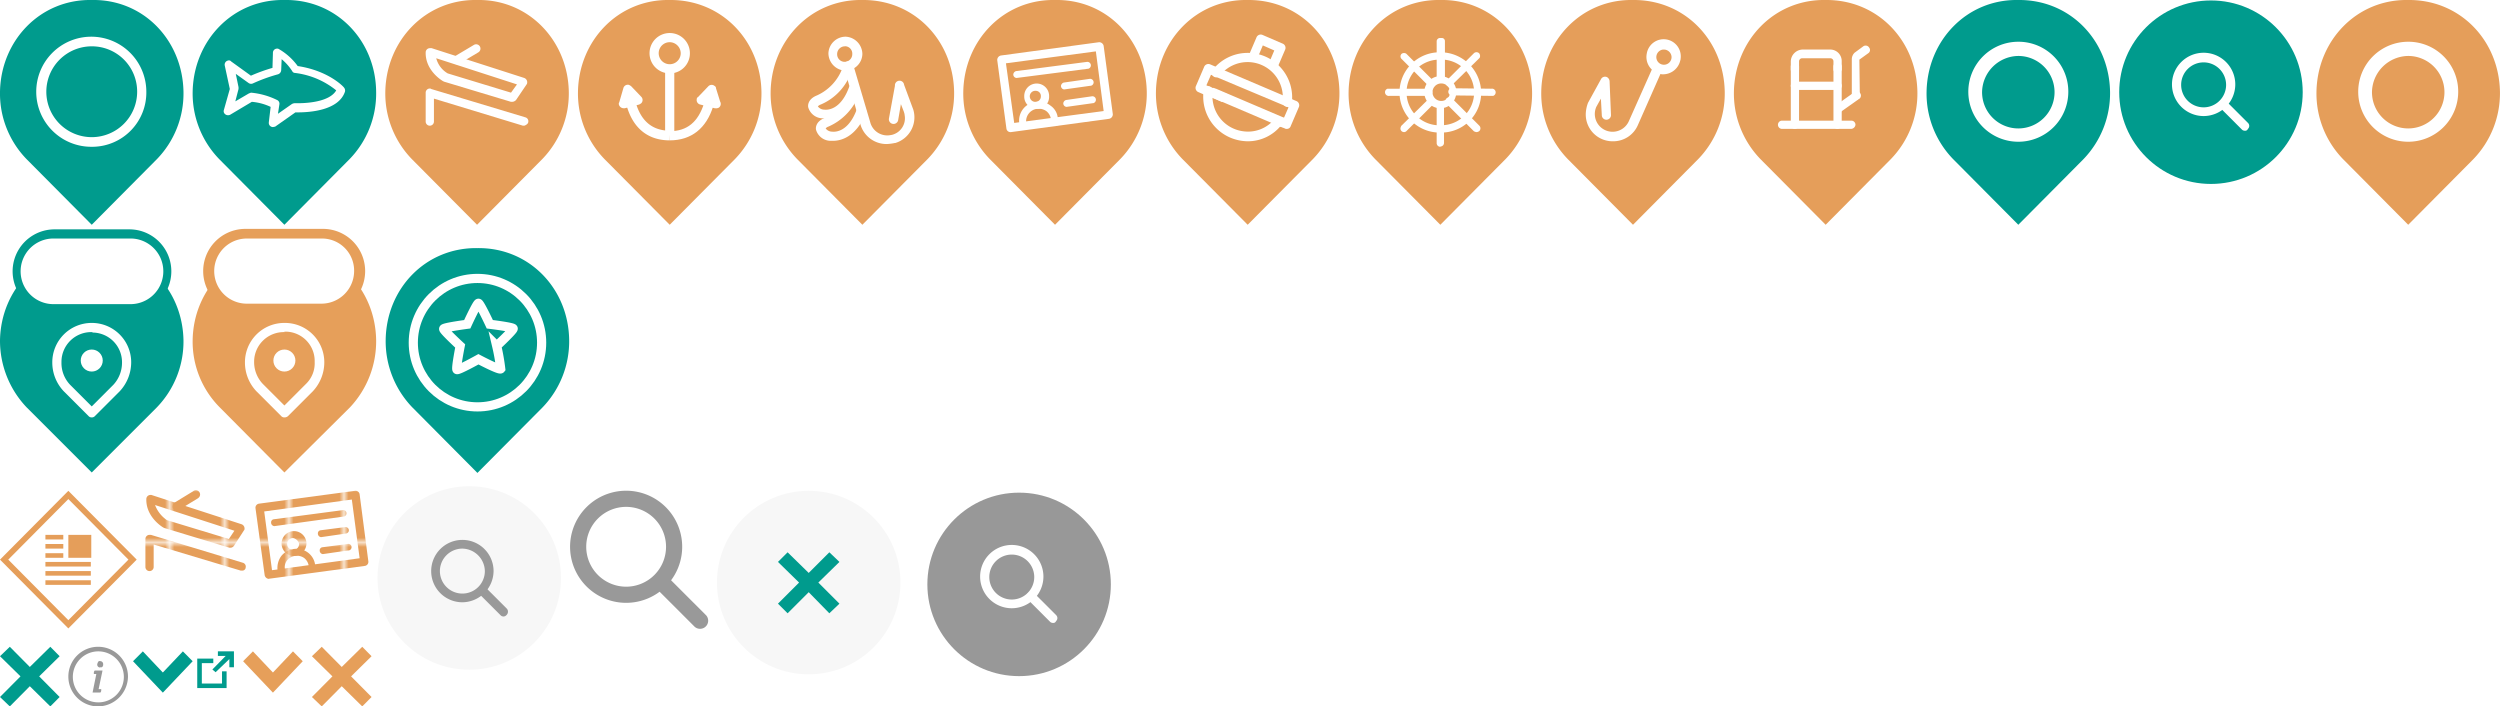 <svg id="Layer_1" data-name="Layer 1" xmlns="http://www.w3.org/2000/svg" width="545.01" height="154" viewBox="0 0 545.01 154"><defs><style>.cls-1,.cls-11,.cls-5{fill:none}.cls-2{fill:#e59e5a}.cls-3{fill:#009b8d}.cls-4{fill:#fff}.cls-11,.cls-5{stroke:#fff}.cls-5{stroke-linecap:round;stroke-linejoin:round;stroke-width:1.8px}.cls-6{fill:#e69f5a}.cls-7{fill:url(#SVGID_1_)}.cls-8{fill:url(#SVGID_7_)}.cls-9{fill:#f7f7f7}.cls-10{fill:#999}.cls-11{stroke-miterlimit:10;stroke-width:2px}.cls-12{fill:#989898}</style><pattern id="SVGID_1_" data-name="SVGID 1" width="11.3" height="11.3" patternTransform="matrix(1 0 0 -1 63.49 -16142.26)" patternUnits="userSpaceOnUse" viewBox="0 0 11.3 11.3"><path class="cls-1" d="M0 0h11.3v11.3H0z"/><path class="cls-1" d="M0 0h11.3v11.3H0z"/><path class="cls-1" d="M0 0h11.3v11.3H0z"/><path class="cls-1" d="M0 0h11.3v11.3H0z"/><path class="cls-1" d="M0 0h11.3v11.3H0z"/><path class="cls-1" d="M0 0h11.3v11.3H0z"/><path class="cls-1" d="M0 0h11.3v11.3H0z"/><path class="cls-1" d="M0 0h11.3v11.3H0z"/><path class="cls-1" d="M0 0h11.3v11.3H0z"/><path class="cls-1" d="M0 0h11.3v11.3H0z"/><path class="cls-2" d="M0 0h11.3v11.3H0z"/></pattern><pattern id="SVGID_7_" data-name="SVGID 7" width="11.3" height="11.3" patternTransform="matrix(1 0 0 -1 61.49 -16142.26)" patternUnits="userSpaceOnUse" viewBox="0 0 11.3 11.3"><path class="cls-1" d="M0 0h11.3v11.3H0z"/><path class="cls-1" d="M0 0h11.3v11.3H0z"/><path class="cls-1" d="M0 0h11.3v11.3H0z"/><path class="cls-1" d="M0 0h11.3v11.3H0z"/><path class="cls-1" d="M0 0h11.3v11.3H0z"/><path class="cls-1" d="M0 0h11.3v11.3H0z"/><path class="cls-1" d="M0 0h11.3v11.3H0z"/><path class="cls-1" d="M0 0h11.3v11.3H0z"/><path class="cls-1" d="M0 0h11.3v11.3H0z"/><path class="cls-1" d="M0 0h11.3v11.3H0z"/><path class="cls-2" d="M0 0h11.3v11.3H0z"/></pattern></defs><title>sprite2</title><path class="cls-3" d="M40 20C39.8 8.8 31.3-.2 20 0 8.8-.2.2 8.8 0 20a20.54 20.54 0 0 0 5.8 14.7L20 49l14.2-14.3A20.54 20.54 0 0 0 40 20z"/><path class="cls-4" d="M20 32a12 12 0 1 1 11.9-12.1v.1a11.82 11.82 0 0 1-11.64 12H20zm0-21.9a9.9 9.9 0 1 0 9.9 9.9 9.86 9.86 0 0 0-9.82-9.9H20z"/><path class="cls-2" d="M124 20c-.2-11.2-8.8-20.2-20-20-11.2-.2-19.8 8.8-20 20a20.54 20.54 0 0 0 5.8 14.7L104 49l14.2-14.3A20.54 20.54 0 0 0 124 20z"/><path class="cls-4" d="M114.3 27.4h-.3l-19.4-5.9v5a.9.9 0 1 1-1.8 0v-6.3a.9.9 0 0 1 .9-.9.37.37 0 0 1 .3.1l20.6 6.2a.88.88 0 0 1 .53 1.13v.07a1.56 1.56 0 0 1-.83.6zM111.7 22.2h-.3l-14.6-4.4-.2-.1c-.2-.1-3.9-2.3-3.8-6.3a.92.92 0 0 1 .94-.9h.36l20.2 6.5a1 1 0 0 1 .6 1.2.35.35 0 0 1-.1.2l-2.3 3.4a1.23 1.23 0 0 1-.8.4zM97.6 16l13.8 4.2 1.3-1.8-17.6-5.7a5.4 5.4 0 0 0 2.5 3.3z"/><path class="cls-4" d="M99.6 14a.9.9 0 0 1-.9-.9 1.23 1.23 0 0 1 .4-.8l4.2-2.5a.94.94 0 1 1 1 1.6l-4.2 2.5a.75.75 0 0 1-.5.1z"/><path class="cls-2" d="M166 20c-.2-11.2-8.7-20.1-20-20-11.2-.2-19.8 8.8-20 20a20.54 20.54 0 0 0 5.8 14.7L146 49l14.2-14.3A20.54 20.54 0 0 0 166 20z"/><path class="cls-4" d="M146 16a4.4 4.4 0 1 1 4.4-4.4 4.37 4.37 0 0 1-4.34 4.4H146zm0-6.8a2.4 2.4 0 1 0 2.4 2.4 2.43 2.43 0 0 0-2.4-2.4z"/><path class="cls-4" d="M145 15h2v14.5h-2z"/><path class="cls-4" d="M146 30.6v-2c3.8 0 6.2-2 7.5-6.1l2 .6c-1.5 4.9-4.8 7.5-9.5 7.5z"/><path class="cls-2" d="M152.9 21.9l2.2-2.4.9 3.1-3.1-.7z"/><path class="cls-4" d="M156 23.6h-.2l-3.1-.8a1 1 0 0 1-.81-1.16.55.55 0 0 1 .3-.5l2.2-2.3a1 1 0 0 1 1.4-.1.55.55 0 0 1 .3.5l.9 2.9a1 1 0 0 1-.35 1.37h-.05a.9.9 0 0 1-.5.1H156zM146 30.6c-4.7 0-8-2.6-9.4-7.6l2-.6c1.2 4.1 3.7 6.1 7.5 6.1l-.1 2.1z"/><path class="cls-2" d="M139.1 21.9l-2.2-2.4-.9 3.1 3.1-.7z"/><path class="cls-4" d="M136 23.6a1.09 1.09 0 0 1-1.1-.9.6.6 0 0 1 .1-.4l.9-3.1a1 1 0 0 1 1.2-.7 2.19 2.19 0 0 1 .5.3l2.2 2.3a1 1 0 0 1 0 1.4 2.19 2.19 0 0 1-.5.3l-3.1.8h-.2z"/><path class="cls-2" d="M208 20c-.2-11.2-8.7-20.1-20-20-11.2-.2-19.8 8.8-20 20a20.54 20.54 0 0 0 5.8 14.7L188 49l14.2-14.3A20.54 20.54 0 0 0 208 20z"/><path class="cls-4" d="M184.2 15.4a3.83 3.83 0 0 1-3.6-3.8 3.76 3.76 0 0 1 3.8-3.6 3.83 3.83 0 0 1 3.6 3.8 3.72 3.72 0 0 1-3.6 3.6h-.2zm0-5.3a1.69 1.69 0 0 0-1.7 1.68v.1a1.64 1.64 0 0 0 1.6 1.6h.1a1.67 1.67 0 0 0 1.6-1.7 1.61 1.61 0 0 0-1.51-1.7h-.09z"/><path class="cls-4" d="M193.3 31.4a5.91 5.91 0 0 1-5.7-4.2L184 14.7a1 1 0 1 1 2-.6l3.7 12.5a3.84 3.84 0 0 0 4.64 2.81h.06a3.73 3.73 0 0 0 2.8-4.4.76.76 0 0 0-.1-.4v-.11l-.7-1.8-.6 3.5a1 1 0 1 1-2-.4l1.3-7.1a1 1 0 1 1 2-.2l2 5.4a5.84 5.84 0 0 1-3.91 7.27h-.09a11 11 0 0 1-1.8.23z"/><path class="cls-4" d="M181.6 30.7h-.5a3.33 3.33 0 0 1-3.2-2.4c-.1-.4-.1-1.8 1.9-2.6a10.51 10.51 0 0 0 5.6-6.1 1 1 0 0 1 2 .6 12.42 12.42 0 0 1-6.8 7.4 1.28 1.28 0 0 0-.6.4 1.75 1.75 0 0 0 1.4.7c.8.1 3.6 0 5.4-4.9a1.08 1.08 0 0 1 2 .8c-2.2 5.4-5.6 6.1-7.2 6.1z"/><path class="cls-4" d="M179.9 25.8h-.5a3.33 3.33 0 0 1-3.2-2.4c-.1-.4-.1-1.8 1.9-2.6a10.51 10.51 0 0 0 5.6-6.1 1 1 0 1 1 2 .6 12 12 0 0 1-6.8 7.5 1.28 1.28 0 0 0-.6.4 1.75 1.75 0 0 0 1.4.7c.8.1 3.6 0 5.4-4.9a1.21 1.21 0 0 1 1.3-.7 1 1 0 0 1 .61 1.28c-2.11 5.52-5.51 6.22-7.11 6.22z"/><path class="cls-2" d="M250 20c-.2-11.2-8.7-20.2-20-20-11.2-.2-19.8 8.8-20 20a20.54 20.54 0 0 0 5.8 14.7L230 49l14.2-14.3A20.54 20.54 0 0 0 250 20z"/><path class="cls-4" d="M220.3 28.8a.88.88 0 0 1-.9-.8l-2-14.9a1 1 0 0 1 .8-1l21.4-2.9a1 1 0 0 1 1 .8l2 14.9a1 1 0 0 1-.8 1l-21.4 2.9h-.1zm-1-15l1.8 13 19.5-2.6-1.7-13z"/><path class="cls-4" d="M221.6 17a.77.77 0 0 1-.7-.8.86.86 0 0 1 .6-.7l15.4-2a.76.76 0 1 1 .3 1.5h-.1l-15.5 2zM232.5 23.3a.77.77 0 0 1-.7-.8.86.86 0 0 1 .6-.7l5.6-.8a.76.76 0 1 1 .3 1.5h-.1l-5.7.8zM232 19.5a.77.77 0 0 1-.7-.8.86.86 0 0 1 .6-.7l5.6-.8a.76.76 0 1 1 .3 1.5h-.1l-5.7.8zM225.8 23.7a2.63 2.63 0 0 1-2.51-2.7v-.16a2.71 2.71 0 0 1 5.42.16v.24a2.61 2.61 0 0 1-2.5 2.5h-.4zm0-3.9h-.2a1.2 1.2 0 1 0 .2 2.4 1.16 1.16 0 0 0 1.11-1.2v-.09a1.11 1.11 0 0 0-1.11-1.11z"/><path class="cls-4" d="M223 27.5a.85.85 0 0 1-.8-.7 4.1 4.1 0 0 1 3.55-4.58h.15a3.88 3.88 0 0 1 3.1.8 3.66 3.66 0 0 1 1.6 2.7.77.77 0 0 1-.7.8.76.76 0 0 1-.8-.6 2.7 2.7 0 0 0-1-1.7 2.88 2.88 0 0 0-2-.5 2.74 2.74 0 0 0-2.4 2.9.78.78 0 0 1-.6.9h-.1z"/><path class="cls-2" d="M292 20c-.2-11.2-8.7-20.1-20-20-11.2-.2-19.8 8.8-20 20a20.54 20.54 0 0 0 5.8 14.7L272 49l14.2-14.3A20.54 20.54 0 0 0 292 20z"/><path class="cls-4" d="M277.6 15.1a.94.94 0 0 1-1-1 .9.9 0 0 1 .1-.5l1.1-2.6-2.5-1.1-1.1 2.6a1 1 0 1 1-1.8-.8l1.5-3.5a1 1 0 0 1 1.28-.61l4.4 1.9a1 1 0 0 1 .61 1.28l-1.5 3.5a1.4 1.4 0 0 1-1.09.83zM272 30.8a10 10 0 0 1-3.8-.8 9.73 9.73 0 0 1-5.8-10.3 1 1 0 1 1 2 .2 7.68 7.68 0 0 0 6.5 8.7 7.47 7.47 0 0 0 7-2.7 1 1 0 0 1 1.5 1.3 9.33 9.33 0 0 1-7.4 3.6z"/><path class="cls-4" d="M280.6 23.3h-.1a1.17 1.17 0 0 1-.9-1.1 7.68 7.68 0 0 0-13.6-5.8 1 1 0 0 1-1.7-1.1l.1-.1a9.7 9.7 0 0 1 17.2 7.4 1 1 0 0 1-1 .7zM279.5 27.7a.6.6 0 0 1-.4-.1l-15-6.4a1 1 0 0 1 .6-2l.2.1h.1l15 6.4a1 1 0 0 1 .81 1.16 1.11 1.11 0 0 1-1.31.84z"/><path class="cls-4" d="M280.5 28.1a.6.6 0 0 1-.4-.1l-1-.4a1 1 0 1 1 .7-1.9h.1l1-2.3-16.9-7.1-1 2.3.7.3a1 1 0 1 1-.7 1.9h-.1l-1.6-.7a1 1 0 0 1-.61-1.28l1.8-4.2a1 1 0 0 1 1.28-.61l18.8 8a1 1 0 0 1 .61 1.28l-1.8 4.2a.87.87 0 0 1-.88.61z"/><path class="cls-4" d="M266.5 22.2a.6.6 0 0 1-.4-.1l-3-1.3a1 1 0 0 1 .8-1.8l3.1 1.3a1 1 0 0 1 .81 1.16 1.46 1.46 0 0 1-1.31.74z"/><g><path class="cls-2" d="M334 20c-.2-11.2-8.8-20.2-20-20-11.2-.2-19.8 8.8-20 20a20.54 20.54 0 0 0 5.8 14.7L314 49l14.2-14.3A20.54 20.54 0 0 0 334 20z"/><path class="cls-4" d="M314 32a.79.79 0 0 1-.8-.78V22.8a.74.74 0 0 1 .76-.72h.14a.68.68 0 0 1 .7.66v8.4a.79.79 0 0 1-.78.8zM321.9 28.8a1.42 1.42 0 0 1-.6-.2l-6-6a.91.91 0 0 1 .1-1.2.9.9 0 0 1 1.1 0l6 6a.82.82 0 0 1 0 1.16 1.06 1.06 0 0 1-.6.24zM325.1 20.9l-8.4-.1a.81.81 0 0 1-.42-1.56h.42l8.4.1a.81.81 0 0 1 .42 1.56h-.42zM316 18.9a.79.79 0 0 1-.8-.78 1.42 1.42 0 0 1 .2-.6l5.9-5.9a.82.82 0 0 1 1.16 0 .92.92 0 0 1 .1 1l-.1.1-5.9 5.8a.86.86 0 0 1-.56.38zM314 18.1a.86.86 0 0 1-.8-.8V9a.74.74 0 0 1 .8-.72h.3a.68.68 0 0 1 .7.66v8.4a.71.71 0 0 1-.71.71H314v.05zM312.1 19a1.42 1.42 0 0 1-.6-.2l-6-6a.77.77 0 0 1 .08-1.09.91.91 0 0 1 1 0l6 6a.91.91 0 0 1 0 1.2zM311.3 20.9h-8.4a.81.81 0 0 1-.42-1.56h8.82a.81.81 0 0 1 .42 1.56h-.42zM306.1 28.8a.79.79 0 0 1-.8-.78 1.42 1.42 0 0 1 .2-.6l6-5.9a.77.77 0 0 1 1.09.08.91.91 0 0 1 0 1l-6 6a.76.76 0 0 1-.49.2z"/><path class="cls-4" d="M314 28.9h-.3a8.75 8.75 0 1 1 .3-17.5h.2a8.88 8.88 0 0 1 8.7 8.9 8.67 8.67 0 0 1-8.74 8.6H314zm0-15.9a7.16 7.16 0 0 0-.7 14.3h.7a7.16 7.16 0 0 0 .7-14.3h-.7z"/><path class="cls-4" d="M314 23.6a3.5 3.5 0 1 1 3.5-3.5 1.7 1.7 0 0 1-.1.7 3.44 3.44 0 0 1-3.4 2.8zm0-5.4a1.91 1.91 0 1 0 .4 0h-.4z"/></g><g><path class="cls-2" d="M376 20c-.2-11.2-8.7-20.1-20-20-11.2-.2-19.8 8.8-20 20a20.54 20.54 0 0 0 5.8 14.7L356 49l14.2-14.3A20.54 20.54 0 0 0 376 20z"/><path class="cls-4" d="M362.6 16.2a1.7 1.7 0 0 1-.7-.1 3.75 3.75 0 0 1-2.9-4.4 3.73 3.73 0 0 1 7.37 1.17.81.81 0 0 1-.07.33 3.85 3.85 0 0 1-3.7 3zm0-5.4a1.66 1.66 0 1 0 1.8 1.51 1.7 1.7 0 0 0-1.5-1.5h-.3z"/><path class="cls-4" d="M351.6 30.8a5.85 5.85 0 0 1-5.9-5.8v-.1a7.42 7.42 0 0 1 .5-2.5l2.8-5.1a1 1 0 0 1 1.3-.5 1.1 1.1 0 0 1 .6 1l.3 7.3a1 1 0 1 1-2 0l-.2-3.6-1 1.8a3.87 3.87 0 1 0 7.1 3.1l5.3-11.9a1.07 1.07 0 0 1 1.4-.5.92.92 0 0 1 .55 1.18v.12l-5.3 12a5.84 5.84 0 0 1-5.45 3.5z"/></g><g><path class="cls-2" d="M418 20c-.2-11.2-8.7-20.1-20-20-11.2-.2-19.8 8.8-20 20a20.54 20.54 0 0 0 5.8 14.7L398 49l14.2-14.3A20.54 20.54 0 0 0 418 20z"/><path class="cls-4" d="M391.3 28.1a.9.9 0 0 1-.9-.9V14.5a.9.9 0 1 1 1.8 0v12.6a1 1 0 0 1-.9 1zM400.6 28.1a.9.9 0 0 1-.9-.9V14.5a.9.9 0 1 1 1.8 0v12.6a1 1 0 0 1-.9 1z"/><path class="cls-4" d="M400.6 16a.9.9 0 0 1-.9-.9v-1.7a.68.68 0 0 0-.66-.7h-6.14a.68.68 0 0 0-.7.66v1.8a.9.9 0 0 1-1.8 0V13.4a2.65 2.65 0 0 1 2.6-2.6h6a2.5 2.5 0 0 1 2.5 2.5v1.9a1 1 0 0 1-.9.8zM403.5 28.1h-15a.9.9 0 0 1 0-1.8h15.1a.9.9 0 0 1 .9.9 1 1 0 0 1-1 .9zM400.6 19.6h-9.3a.9.9 0 0 1 0-1.8h9.3a.9.9 0 0 1 0 1.8zM404.6 21.8a.9.9 0 0 1-.9-.9v-8a2 2 0 0 1 .6-1.4l1.9-1.4a.89.89 0 0 1 1.24.21l.06.09a.83.83 0 0 1-.15 1.16l-2 1.44.1 7.9a.9.9 0 0 1-.9.9z"/><path class="cls-4" d="M400.8 24.5a.9.9 0 0 1-.9-.9.67.67 0 0 1 .4-.7l3.8-2.7a.92.92 0 0 1 1.35 1.25c-.1.1-.2.1-.3.2l-3.8 2.7a4.33 4.33 0 0 0-.55.15z"/></g><g><path class="cls-3" d="M82 20C81.9 8.8 73.3-.2 62 0 50.8-.2 42.2 8.8 42 20a20.54 20.54 0 0 0 5.8 14.7L62 49l14.2-14.3A20.54 20.54 0 0 0 82 20z"/><path class="cls-4" d="M59.5 27.7a.9.9 0 0 1-.9-.9v-.1l.4-3.4a11.9 11.9 0 0 0-4.1-1.1L50.2 25a1 1 0 0 1-1.3-.3.82.82 0 0 1-.1-.7l1.3-4.6-1.1-5.1a.92.92 0 0 1 .7-1.1.62.62 0 0 1 .7.2l4.3 3.1a37.53 37.53 0 0 1 4.7-1.7l.1-3.3a.9.9 0 0 1 .9-.9.6.6 0 0 1 .4.1 13.17 13.17 0 0 1 4.1 3.7c6.7 1 10 4.5 10.1 4.7a1 1 0 0 1 .2.9c-1.4 4.1-7.7 4.5-10.3 4.5h-.5L60 27.6a4.33 4.33 0 0 1-.5.1zm-4.8-7.5a16.18 16.18 0 0 1 5.7 1.6.88.88 0 0 1 .5 1l-.3 2 3-2.1a1.42 1.42 0 0 1 .6-.2h.8c1.6 0 6.8-.2 8.3-2.8a17.65 17.65 0 0 0-9-3.8.68.68 0 0 1-.6-.4 11.31 11.31 0 0 0-2.3-2.6l-.1 2.4a1 1 0 0 1-.7.9 36.18 36.18 0 0 0-5.5 2 .94.94 0 0 1-.9-.1l-2.8-2L52 19v.4l-.7 2.7 2.9-1.7c.2-.1.3-.1.5-.2z"/></g><g><path class="cls-3" d="M40 74.2c-.2-11.2-8.7-20-20-19.9C8.8 54.1.2 63 0 74.2a21.08 21.08 0 0 0 5.8 14.6L20 103l14.2-14.2A20.64 20.64 0 0 0 40 74.2z"/><path class="cls-3" d="M27.6 79a7.6 7.6 0 0 0-15.2 0 8.21 8.21 0 0 0 2.2 5.6L20 90l5.4-5.4a7.38 7.38 0 0 0 2.2-5.6z"/><path class="cls-4" d="M20 91a.91.91 0 0 1-.7-.3l-5.4-5.4a9.1 9.1 0 0 1-2.5-6.3 8.58 8.58 0 0 1 8.5-8.6h.2a8.58 8.58 0 0 1 8.5 8.6 9.28 9.28 0 0 1-2.5 6.3l-5.4 5.4a.91.91 0 0 1-.7.3zm0-18.6a6.49 6.49 0 0 0-6.6 6.38V79a6.87 6.87 0 0 0 1.9 4.9l4.7 4.7 4.7-4.7a7.08 7.08 0 0 0 1.9-4.8 6.47 6.47 0 0 0-6.3-6.6l-.3-.1zM11.9 51h16.3a8.07 8.07 0 0 1 8.1 8v.06a8.13 8.13 0 0 1-8.1 8.1H11.9a8.22 8.22 0 0 1-8.2-8.1A8.15 8.15 0 0 1 11.9 51z"/><path class="cls-3" d="M28.2 68.3H11.9a9.15 9.15 0 0 1 0-18.3h16.3a9.15 9.15 0 1 1 0 18.3zM11.9 52a7.15 7.15 0 1 0-.5 14.3h16.8a7.15 7.15 0 1 0 .5-14.3H11.9z"/><circle class="cls-4" cx="20" cy="78.6" r="2.4"/></g><g><path class="cls-6" d="M82 74.1c-.2-11.2-8.7-20-20-19.9-11.2-.1-19.8 8.8-20 19.9a20.31 20.31 0 0 0 5.8 14.6L62 103l14.3-14.2A21 21 0 0 0 82 74.1z"/><path class="cls-6" d="M69.6 78.9a7.6 7.6 0 0 0-15.2 0 8.21 8.21 0 0 0 2.2 5.6L62 90l5.4-5.4a7.6 7.6 0 0 0 2.2-5.7z"/><path class="cls-4" d="M62 91a.91.91 0 0 1-.7-.3l-5.4-5.4a9.1 9.1 0 0 1-2.5-6.3 8.58 8.58 0 0 1 8.5-8.6h.3a8.58 8.58 0 0 1 8.5 8.6 9.28 9.28 0 0 1-2.5 6.3l-5.4 5.4a1.14 1.14 0 0 1-.8.3zm0-18.6a6.47 6.47 0 0 0-6.6 6.3v.2a6.9 6.9 0 0 0 1.9 4.8l4.7 4.7 4.7-4.7a6.26 6.26 0 0 0 1.9-4.8 6.4 6.4 0 0 0-6.19-6.6H62v.1zM53.9 51h16.3a8.15 8.15 0 0 1 8.2 8.1 8.15 8.15 0 0 1-8.2 8.1H53.9a8.15 8.15 0 0 1-8.2-8.1 8.09 8.09 0 0 1 8.08-8.1h.12z"/><path class="cls-6" d="M70.2 68.3H53.8a9.2 9.2 0 0 1-.6-18.4h16.9a9.2 9.2 0 0 1 .6 18.4h-.5zM53.8 52a7.1 7.1 0 1 0 0 14.2h16.3a7.13 7.13 0 0 0 7.1-7.1 7 7 0 0 0-6.9-7.1H53.8z"/><circle class="cls-4" cx="62" cy="78.6" r="2.4"/></g><g><path class="cls-3" d="M460 20c-.2-11.2-8.7-20.1-20-20-11.2-.2-19.8 8.8-20 20a20.54 20.54 0 0 0 5.8 14.7L440 49l14.2-14.3A20.71 20.71 0 0 0 460 20z"/><path class="cls-4" d="M440 12.2a7.9 7.9 0 1 1-7.9 7.9 8 8 0 0 1 7.9-7.9m0-3.1A10.9 10.9 0 1 0 450.9 20a10.86 10.86 0 0 0-10.82-10.9H440z"/></g><g><path class="cls-2" d="M545 20c-.2-11.2-8.7-20.1-20-20-11.2-.2-19.8 8.8-20 20a20.54 20.54 0 0 0 5.8 14.7L525 49l14.2-14.3A20.71 20.71 0 0 0 545 20z"/><path class="cls-4" d="M525 12.2a7.9 7.9 0 1 1-7.9 7.9 8 8 0 0 1 7.9-7.9m0-3.1A10.9 10.9 0 1 0 535.9 20a10.86 10.86 0 0 0-10.82-10.9H525z"/></g><g><circle class="cls-3" cx="482" cy="20.1" r="20"/><path class="cls-4" d="M480.4 25.3a6.9 6.9 0 1 1 6.9-6.9 6.91 6.91 0 0 1-6.9 6.9zm0-11.7a4.9 4.9 0 1 0 4.9 4.9 4.91 4.91 0 0 0-4.9-4.9z"/><path class="cls-4" d="M489.4 28.5a.91.91 0 0 1-.7-.3l-4.9-4.9a1 1 0 0 1 .28-1.39 1.08 1.08 0 0 1 1.1 0l4.9 4.9a.9.9 0 0 1 0 1.27l-.08.12a.6.6 0 0 1-.6.3z"/></g><g><path class="cls-2" d="M14.9 137L0 122l14.9-15 14.9 15zM1.8 122l13.1 13.2L28 122l-13.1-13.2z"/><path class="cls-2" d="M9.9 116.6h3.9v1H9.9zM9.9 118.6h3.9v1H9.9zM9.9 120.6h3.9v1H9.9zM9.9 122.5h9.9v1H9.9zM9.9 124.5h9.9v1H9.9zM9.9 126.5h9.9v1H9.9zM14.9 116.6h5v5h-5z"/></g><g><path class="cls-7" d="M58.6 126.2a1 1 0 0 1-.9-.8l-2-14.6a.89.89 0 0 1 .77-1L77.4 107a.89.89 0 0 1 1 .77l1.9 14.6a.89.89 0 0 1-.77 1l-20.9 2.8zm-1-14.7l1.7 12.8 19.1-2.6-1.7-12.8z"/><path class="cls-7" d="M59.8 114.7a.77.77 0 0 1-.7-.8.67.67 0 0 1 .6-.7l15.1-2a.71.71 0 0 1 .2 1.4l-15.2 2.1zM70.4 120.8a.77.77 0 0 1-.7-.8.67.67 0 0 1 .6-.7l5.4-.7a.72.72 0 1 1 .45 1.37L76 120h-.13l-5.5.8zM70 117.1a.77.77 0 0 1-.7-.8.67.67 0 0 1 .6-.7l5.4-.7a.71.71 0 0 1 .2 1.4l-5.5.8zM63.9 121.2a2.71 2.71 0 1 1 2.9-2.51 2.77 2.77 0 0 1-2.5 2.5h-.4zm0-3.9h-.1a1.3 1.3 0 1 0 1.4 1.2 1.75 1.75 0 0 0-1.3-1.2z"/><path class="cls-7" d="M61.2 124.9a.68.68 0 0 1-.7-.66 4.4 4.4 0 0 1 .8-3 4.24 4.24 0 0 1 5.8-.8 4 4 0 0 1 1.6 2.7.71.71 0 0 1-1.4.2 2.7 2.7 0 0 0-1-1.7 2.78 2.78 0 0 0-3.7.5 2.38 2.38 0 0 0-.5 1.8 1.17 1.17 0 0 1-.9 1z"/></g><g><path class="cls-8" d="M52.8 124.4h-.3l-19-5.7v4.9a.9.9 0 1 1-1.8 0v-6.1a.9.9 0 0 1 .9-.9h.3l20.1 6.1a.88.88 0 0 1 .53 1.13v.07a.75.75 0 0 1-.73.5zM50.3 119.4H50l-14.2-4.3-.2-.1c-.2-.1-3.8-2.3-3.7-6.2a.9.9 0 0 1 .9-.9h.2l19.7 6.4a1 1 0 0 1 .6 1.1.35.35 0 0 1-.1.2L51 119a1 1 0 0 1-.7.4zm-13.9-6l13.5 4.1 1.2-1.8-17.3-5.6a7 7 0 0 0 2.6 3.3z"/><path class="cls-8" d="M38.5 111.3a.9.9 0 0 1-.9-.9 1.23 1.23 0 0 1 .4-.8l4.1-2.5a.92.92 0 1 1 1.2 1.4l-.1.1-4.1 2.5a.73.73 0 0 1-.6.2z"/></g><g><circle class="cls-9" cx="102.3" cy="126" r="20"/><path class="cls-10" d="M100.8 131.3a6.8 6.8 0 1 1 6.8-6.8 6.87 6.87 0 0 1-6.8 6.8zm0-11.7a4.9 4.9 0 1 0 4.9 4.9 5 5 0 0 0-4.9-4.9z"/><path class="cls-10" d="M109.8 134.4a.91.91 0 0 1-.7-.3l-4.9-4.9c-.47-.3.63-2 1.1-1.7l.3.3 4.9 4.9a1 1 0 0 1-.1 1.4.86.86 0 0 1-.6.3z"/></g><path class="cls-10" d="M153.8 134l-7.5-7.5a12.22 12.22 0 1 0-2.5 2.5l7.5 7.5a1.77 1.77 0 1 0 2.63-2.37zm-26-14.8a8.7 8.7 0 1 1 8.7 8.7 8.71 8.71 0 0 1-8.7-8.7z"/><g><circle class="cls-9" cx="176.3" cy="127" r="20"/><path class="cls-3" d="M183 122.5l-2.2-2.1-4.5 4.5-4.6-4.5-2.1 2.1 4.6 4.5-4.6 4.6 2.1 2.1 4.6-4.6 4.5 4.6 2.2-2.1-4.6-4.6 4.6-4.5z"/></g><path class="cls-3" d="M13 143.06L10.97 141l-4.47 4.4-4.36-4.4L0 143.06l4.47 4.39-4.47 4.5L2.14 154l4.36-4.4 4.47 4.4 2.03-2.05-4.46-4.5 4.46-4.39z"/><path class="cls-6" d="M81 143.06L78.97 141l-4.47 4.4-4.36-4.4-2.14 2.06 4.47 4.39-4.47 4.5 2.14 2.05 4.36-4.4 4.47 4.4 2.03-2.05-4.46-4.5 4.46-4.39z"/><path class="cls-3" d="M35.5 151l-6.5-6.85 2.14-2.15 4.36 4.61 4.37-4.61 2.13 2.15-6.5 6.85z"/><path class="cls-6" d="M59.5 151l-6.5-6.85 2.14-2.15 4.36 4.61 4.37-4.61 2.13 2.15-6.5 6.85z"/><g><path class="cls-10" d="M21.4 154a6.5 6.5 0 1 1 6.5-6.5 6.59 6.59 0 0 1-6.5 6.5zm0-12a5.56 5.56 0 1 0 5.6 5.59 5.57 5.57 0 0 0-5.55-5.59h-.05z"/><path class="cls-10" d="M21 146.93h-.54v-.28a.72.72 0 0 1 .19-.47h1.7l-.85 4.05h.57v.28a.72.72 0 0 1-.19.47h-1.7zm.85-1.41a.64.64 0 0 1-.66-.62 1.34 1.34 0 0 1 .19-.57.35.35 0 0 1 .45-.2.64.64 0 0 1 .66.62v.25c0 .09-.09.19-.09.28l-.19.19h-.36z"/></g><g><path class="cls-3" d="M48.4 149.02H44v-4.45h2.5v-.99H43V150h6.4v-3.65h-1v2.67z"/><path class="cls-3" d="M47.5 142v.99h1.7l-2.9 2.96.7.6 3-2.87v1.78h1V142h-3.5z"/></g><path class="cls-11" d="M107.49 80s2 9 1.67 9.4c-.5.64-9.18-3.94-9.18-3.94s-8.31 4.63-8.83 4.25S92.47 80 92.47 80s-7-6.42-6.79-7 9.7-1.83 9.7-1.83 4-8.63 4.61-8.65 4.68 8.65 4.68 8.65 9.42 1.15 9.62 1.77-6.8 7.06-6.8 7.06z"/><g><path class="cls-3" d="M124.08 74.09c-.16-11.2-8.73-20.15-20-20-11.27-.16-19.84 8.79-20 20a20.77 20.77 0 0 0 5.79 14.7l14.21 14.31 14.22-14.31a20.77 20.77 0 0 0 5.78-14.7z"/><ellipse class="cls-11" cx="104.09" cy="74.7" rx="13.99" ry="14"/><path class="cls-11" d="M108.28 75.41a44.19 44.19 0 0 1 .88 5c-.27.34-4.86-2.09-4.86-2.09s-4.4 2.45-4.68 2.25.7-5.15.7-5.15-3.69-3.4-3.6-3.73 5.14-1 5.14-1 2.1-4.58 2.44-4.58 2.48 4.58 2.48 4.58 5 .61 5.1.94-3.6 3.78-3.6 3.78z"/></g><circle class="cls-12" cx="222.17" cy="127.4" r="20"/><path class="cls-4" d="M220.57 132.6a6.9 6.9 0 1 1 6.9-6.9 6.91 6.91 0 0 1-6.9 6.9zm0-11.7a4.9 4.9 0 1 0 4.9 4.9 4.91 4.91 0 0 0-4.9-4.9z"/><path class="cls-4" d="M229.57 135.8a.91.91 0 0 1-.7-.3l-4.9-4.9a1 1 0 0 1 .28-1.39 1.08 1.08 0 0 1 1.1 0l4.9 4.9a.9.9 0 0 1 0 1.27l-.08.12a.6.6 0 0 1-.6.3z"/></svg>